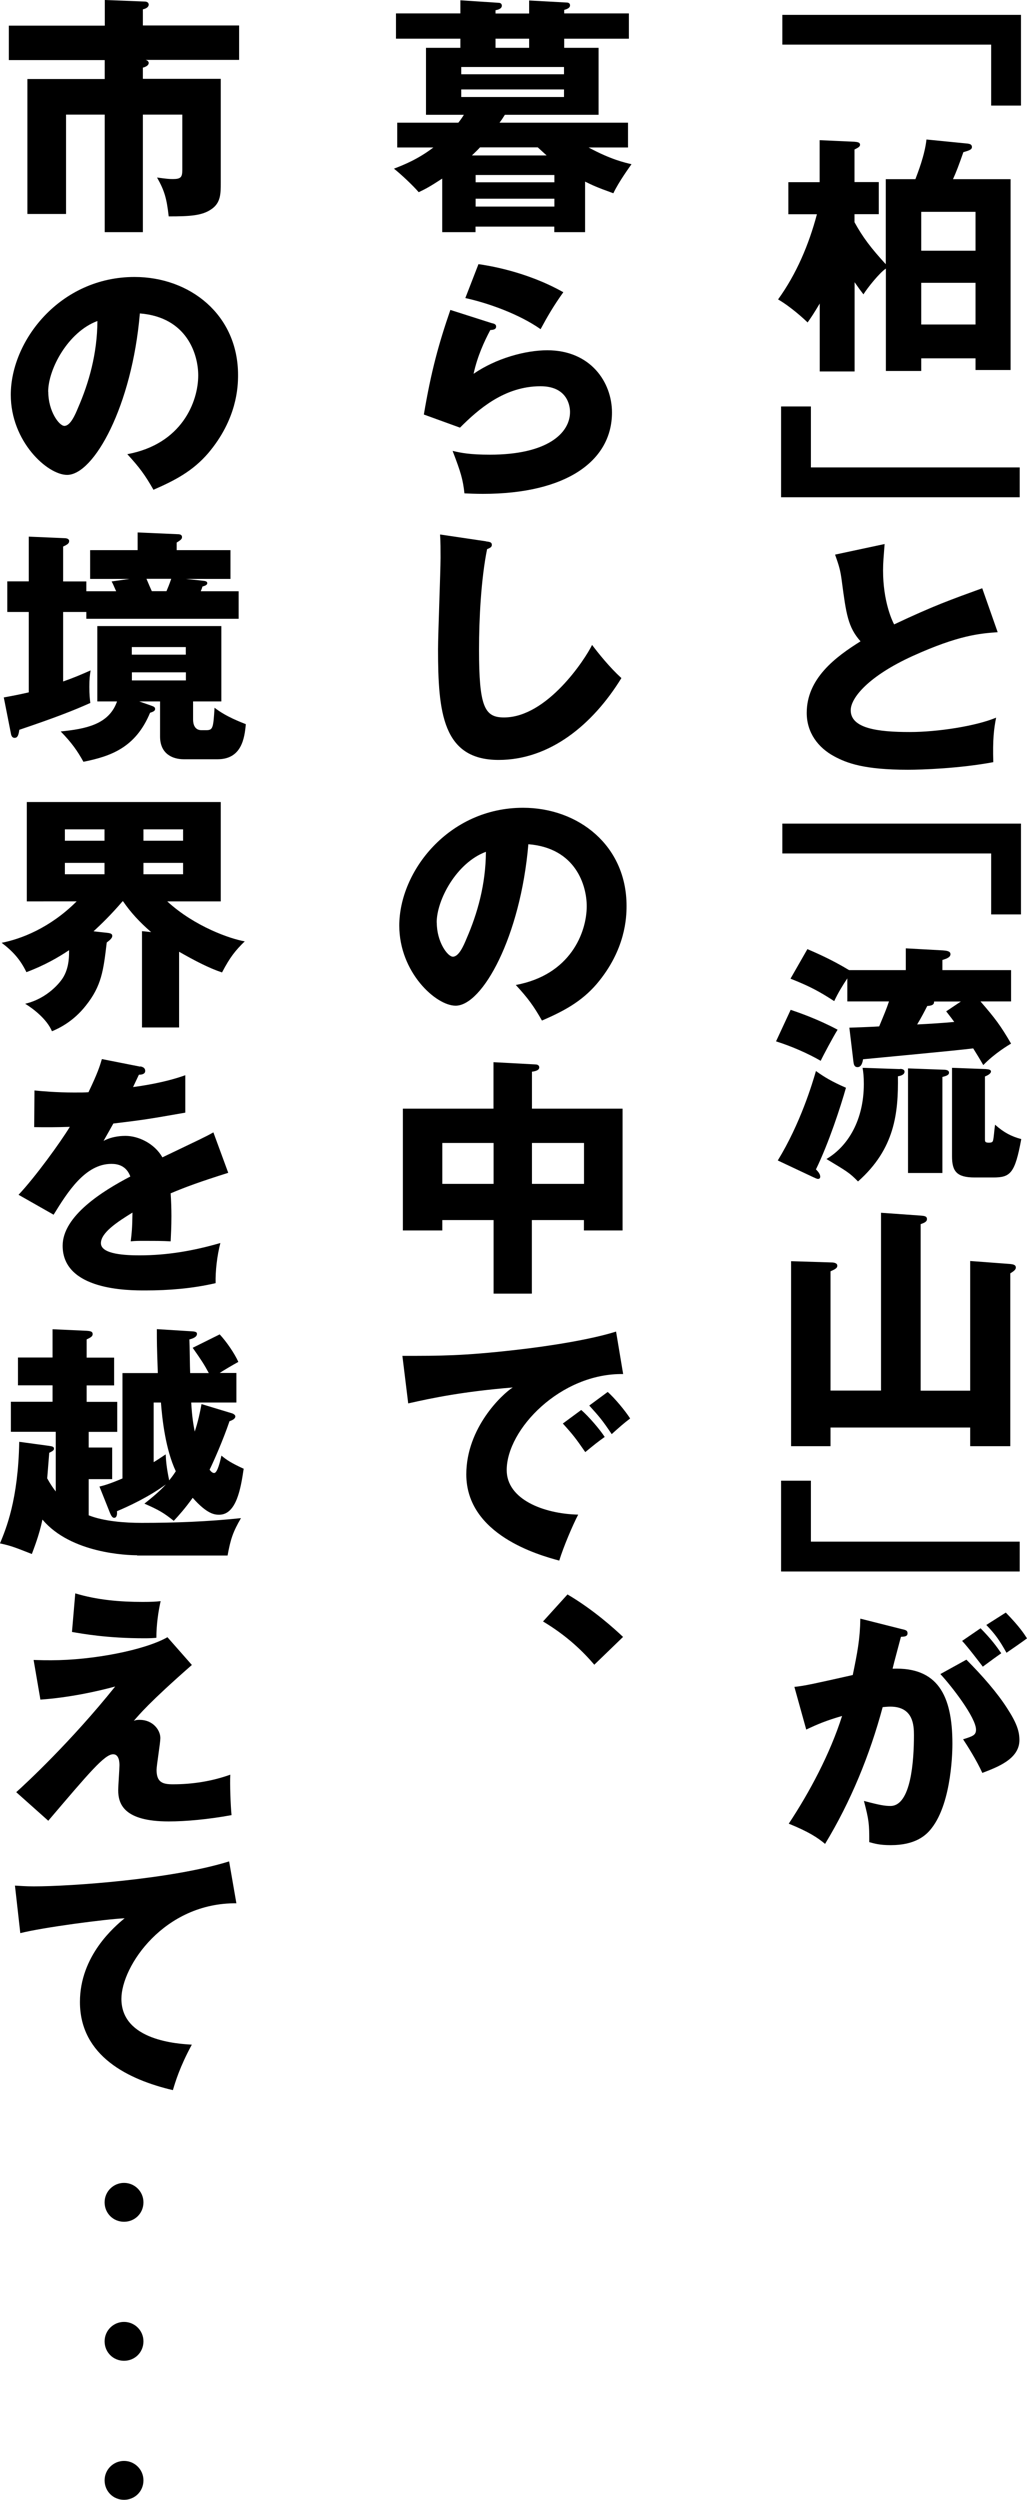 <?xml version="1.0" encoding="UTF-8"?>
<svg id="_レイヤー_2" data-name="レイヤー_2" xmlns="http://www.w3.org/2000/svg" viewBox="0 0 105.74 257.14">
  <g id="_レイヤー_1-2" data-name="レイヤー_1">
    <g>
      <path d="M105.12,1.53v9.33h-3.07v-6.27h-21.5V1.53h24.57Z"/>
      <path d="M91.21,18.43h3.04c.23-.62.96-2.44,1.14-4.08l4.24.42c.16.03.44.05.44.36,0,.23-.21.34-.88.52-.49,1.4-.73,2.03-1.07,2.78h5.93v19.63h-3.61v-1.2h-5.59v1.3h-3.64v-10.53c-.62.39-1.9,1.98-2.31,2.65-.34-.44-.42-.55-.91-1.25v9.18h-3.59v-6.99c-.6,1.01-.86,1.4-1.25,1.95-.31-.31-1.72-1.61-3.04-2.37,1.9-2.63,3.17-5.64,4-8.76h-2.94v-3.3h3.22v-4.32l3.59.16c.34.03.57.08.57.31,0,.18-.16.29-.57.49v3.35h2.5v3.3h-2.5v.83c.86,1.56,1.69,2.65,3.22,4.32v-8.76ZM94.85,25.79h5.59v-4h-5.59v4ZM100.44,29.09h-5.59v4.29h5.59v-4.29Z"/>
      <path d="M80.42,51.14v-9.33h3.07v6.27h21.5v3.07h-24.57Z"/>
      <path d="M102.73,65.03c-1.85.13-4.03.31-8.74,2.44-4.58,2.08-6.4,4.32-6.4,5.59,0,1.87,2.78,2.24,6.08,2.24,2.89,0,6.84-.62,8.89-1.48-.23,1.17-.36,2.24-.29,4.58-3.51.65-7.36.78-8.79.78-4.52,0-6.29-.68-7.59-1.38-1.64-.88-2.83-2.42-2.83-4.47,0-3.54,2.96-5.75,5.54-7.36-1.3-1.46-1.48-2.83-1.92-6.14-.16-1.25-.31-1.66-.7-2.78l5.1-1.09c-.1,1.33-.16,1.9-.16,2.73,0,3.12.91,5.12,1.14,5.54,4.06-1.92,5.9-2.57,9.07-3.72l1.59,4.52Z"/>
      <path d="M105.12,84.73v9.33h-3.07v-6.27h-21.5v-3.07h24.57Z"/>
      <path d="M81.4,103.87c.91.31,2.86.99,4.84,2.05-.44.7-1.51,2.7-1.74,3.2-1.3-.75-3.02-1.51-4.6-2l1.51-3.25ZM80.08,119.37c2.34-3.82,3.56-7.93,3.93-9.2.86.62,1.64,1.09,3.09,1.72-.55,1.95-1.77,5.69-3.09,8.4.29.29.44.52.44.75,0,.16-.1.23-.23.23-.1,0-.26-.08-.55-.21l-3.59-1.69ZM93.26,99.79v-2.24l3.82.21c.31.03.78.05.78.39s-.44.47-.83.6v1.04h7.07v3.22h-3.15c1.51,1.74,2.08,2.5,3.15,4.34-.31.18-1.74,1.04-2.86,2.21-.42-.73-.7-1.17-1.04-1.72-1.79.23-9.72.96-11.34,1.12-.05.31-.16.81-.57.81-.34,0-.39-.31-.42-.55l-.42-3.51c.21,0,2.78-.1,3.07-.13.55-1.33.73-1.74,1.01-2.57h-4.29v-2.37c-.52.78-.96,1.51-1.35,2.34-1.48-.96-2.47-1.51-4.5-2.31l1.74-3.04c.83.36,2.44,1.04,4.29,2.16h5.82ZM92.66,109.95c.16,0,.47.03.47.29,0,.34-.47.44-.68.47.05,3.77-.31,7.46-4.11,10.82-.86-.88-1.09-1.01-3.25-2.31,2.26-1.33,3.85-4.06,3.85-7.72,0-.75-.05-1.2-.13-1.66l3.85.13ZM97.06,110.03c.31,0,.65.03.65.31,0,.26-.31.34-.68.44v9.88h-3.54v-10.76l3.56.13ZM96.17,103.01c.03.36-.26.44-.7.47-.29.57-.6,1.17-1.04,1.9,1.04-.05,2.83-.16,3.82-.26-.21-.29-.31-.42-.83-1.09l1.51-1.01h-2.76ZM101.56,109.98c.13,0,.47.03.47.23,0,.26-.42.44-.62.52v6.45c0,.23,0,.36.39.36.29,0,.39-.05.44-.21.08-.26.13-1.09.21-1.64.88.78,1.64,1.2,2.7,1.48-.65,3.54-1.12,3.95-2.89,3.95h-1.9c-1.85,0-2.34-.62-2.34-2.18v-9.1l3.54.13Z"/>
      <path d="M90.71,143.05v-18.3l4.08.29c.36.03.65.05.65.36,0,.23-.18.36-.65.52v17.13h5.1v-13.34l4.13.31c.21.03.57.05.57.36,0,.16-.08.31-.57.6v17.78h-4.13v-1.92h-14.38v1.92h-4.06v-19.03l4.16.13c.23,0,.6.05.6.34,0,.21-.16.34-.7.57v12.27h5.2Z"/>
      <path d="M80.42,161.64v-9.33h3.07v6.27h21.5v3.07h-24.57Z"/>
      <path d="M92.82,167.57c.47.1.62.16.62.44,0,.34-.34.34-.68.36-.13.52-.73,2.7-.86,3.28,4.6-.18,6.16,2.68,6.16,7.72,0,.42,0,5.98-2.16,8.71-.57.73-1.66,1.72-4.19,1.72-1.14,0-1.66-.16-2.21-.31,0-1.9-.03-2.24-.55-4.24,1.64.44,2.18.52,2.73.52,2.13,0,2.42-4.68,2.42-7.28,0-1.04-.08-2.94-2.44-2.94-.26,0-.52.03-.78.05-1.33,4.94-3.28,9.7-5.93,14.07-.78-.65-1.69-1.25-3.74-2.08,2.13-3.22,4.24-7.15,5.49-11.08-1.61.47-2.44.81-3.69,1.4l-1.22-4.39c1.04-.1,2.18-.36,6.01-1.22.47-2.29.75-3.69.78-5.8l4.24,1.07ZM99.5,170.72c1.64,1.64,3.2,3.43,4.21,5.02.96,1.48,1.25,2.34,1.25,3.25,0,1.95-2.26,2.78-3.82,3.38-.57-1.27-1.56-2.83-1.98-3.46.99-.31,1.33-.42,1.33-.99,0-1.25-2.55-4.52-3.67-5.72l2.68-1.48ZM100.96,167.49c1.14,1.17,1.61,1.82,2.13,2.57-.6.42-.73.52-1.9,1.38-.26-.34-1.56-2.05-2.13-2.65l1.9-1.3ZM103.56,165.88c1.43,1.46,1.92,2.24,2.18,2.65-.57.42-1.51,1.07-2.11,1.48-.73-1.3-1.17-1.92-2.08-2.86l2-1.27Z"/>
      <path d="M47.41.03l3.95.26c.16,0,.31.1.31.29,0,.31-.36.42-.65.47v.34h3.46V.05l3.85.21c.16,0,.36.05.36.29,0,.29-.34.39-.6.47v.36h6.66v2.6h-6.66v.94h3.54v6.89h-9.65c-.16.26-.36.57-.55.81h13.23v2.55h-4.06c2.31,1.25,3.74,1.56,4.42,1.72-.16.23-1.3,1.79-1.87,2.99-1.72-.62-2.16-.83-2.91-1.2v5.2h-3.17v-.57h-8.11v.57h-3.43v-5.51c-1.27.83-1.72,1.07-2.42,1.4-.6-.7-1.85-1.87-2.55-2.42.94-.36,2.47-.96,4.06-2.18h-3.72v-2.55h6.29c.31-.39.42-.57.57-.81h-3.9v-6.89h3.54v-.94h-6.63V1.38h6.63V.03ZM58.07,7.64v-.75h-10.58v.75h10.58ZM47.49,9.2v.78h10.58v-.78h-10.58ZM56.28,15.99c-.57-.52-.75-.68-.91-.83h-5.95c-.26.29-.55.55-.83.83h7.7ZM57.08,18.75v-.75h-8.11v.75h8.11ZM48.97,20.44v.81h8.11v-.81h-8.11ZM54.48,3.98h-3.46v.94h3.46v-.94Z"/>
      <path d="M50.69,33.25c.18.05.39.1.39.34,0,.31-.31.34-.6.36-.62,1.17-1.33,2.7-1.72,4.5,2.31-1.59,5.33-2.42,7.59-2.42,4.47,0,6.66,3.3,6.66,6.4,0,4.97-4.68,8.37-13.29,8.37-.75,0-1.4-.03-1.9-.05-.16-1.43-.36-2.13-1.22-4.37.88.21,1.79.39,3.85.39,5.9,0,8.24-2.21,8.24-4.39,0-.75-.36-2.65-3.04-2.65-3.72,0-6.42,2.39-8.29,4.26l-3.72-1.35c.75-4.45,1.53-7.28,2.73-10.76l4.32,1.38ZM49.26,27.17c.91.13,4.91.73,8.74,2.89-.99,1.38-1.64,2.5-2.34,3.8-2.18-1.53-5.36-2.68-7.75-3.2l1.35-3.48Z"/>
      <path d="M50.04,55.69c.39.05.6.08.6.36,0,.23-.18.31-.49.44-.62,3.07-.83,7.18-.83,10.32,0,5.9.57,6.99,2.57,6.99,4.45,0,8.37-6.01,9.07-7.46.65.86,1.79,2.29,3.02,3.41-2.96,4.81-7.38,8.42-12.64,8.42-5.77,0-6.24-4.89-6.24-11.39,0-1.51.26-8.09.26-9.41,0-.75,0-1.64-.05-2.39l4.73.7Z"/>
      <path d="M53.1,101.32c5.64-1.04,7.31-5.41,7.31-8.11,0-2.11-1.12-5.98-6.01-6.37-.81,9.52-4.73,16.61-7.49,16.61-2.03,0-5.8-3.43-5.8-8.24,0-5.59,5.1-12.12,12.74-12.12,5.69,0,10.66,3.87,10.66,10.09,0,1.2-.1,4.52-3.07,8.03-1.59,1.85-3.43,2.81-5.64,3.77-.86-1.51-1.43-2.29-2.7-3.67ZM44.97,94.9c0,2,1.12,3.51,1.66,3.51.62,0,1.12-1.17,1.4-1.85,1.12-2.57,1.98-5.56,2-8.94-3.02,1.12-5.07,4.94-5.07,7.28Z"/>
      <path d="M54.77,133.07h-3.95v-7.57h-5.28v1.07h-4.06v-12.53h9.33v-4.78l4.29.23c.13,0,.42.03.42.31s-.36.39-.75.44v3.8h9.33v12.53h-3.98v-1.07h-5.36v7.57ZM50.82,117.57h-5.28v4.21h5.28v-4.21ZM54.77,121.78h5.36v-4.21h-5.36v4.21Z"/>
      <path d="M64.16,141.34c-6.42-.1-11.99,5.67-11.99,9.88,0,3.02,3.82,4.5,7.36,4.58-.57,1.09-1.51,3.3-1.95,4.73-2.11-.57-9.57-2.65-9.57-8.87,0-4.81,3.72-8.27,4.78-8.94-5.1.42-8.24,1.07-10.76,1.64l-.6-4.89c3.98,0,6.24,0,11.57-.6,3.77-.42,7.98-1.12,10.43-1.9l.73,4.37ZM59.84,145.03c.78.68,1.9,1.98,2.42,2.78-.73.52-1.09.81-2,1.56-.99-1.43-1.25-1.77-2.31-2.94l1.9-1.4ZM62.57,143.18c.73.65,1.79,1.92,2.31,2.73-.65.49-1.09.88-1.9,1.61-.96-1.43-1.25-1.77-2.31-2.94l1.9-1.4Z"/>
      <path d="M61.19,171.24c-1.14-1.33-2.76-2.94-5.28-4.45l2.52-2.78c2.7,1.59,4.84,3.54,5.72,4.37l-2.96,2.86Z"/>
      <path d="M14.72,8.11h8.01v10.69c0,1.09,0,2.03-.91,2.68-.96.7-2.21.78-4.45.78-.21-1.87-.44-2.65-1.2-4,.94.13,1.25.16,1.61.16.83,0,.99-.18.99-.94v-5.69h-4.06v12.09h-3.93v-12.09h-3.98v10.22h-3.98v-13.88h7.96v-1.95H.91v-3.54h9.88V0l4.13.16c.16,0,.39.08.39.31,0,.29-.34.44-.6.49v1.66h9.91v3.54h-9.62c.16.05.31.16.31.31,0,.29-.36.42-.6.49v1.14Z"/>
      <path d="M13.1,46.72c5.64-1.04,7.31-5.41,7.31-8.11,0-2.11-1.12-5.98-6.01-6.37-.81,9.52-4.73,16.61-7.49,16.61-2.03,0-5.8-3.43-5.8-8.24,0-5.59,5.1-12.12,12.74-12.12,5.69,0,10.66,3.87,10.66,10.09,0,1.2-.1,4.52-3.07,8.03-1.59,1.85-3.43,2.81-5.64,3.77-.86-1.51-1.43-2.29-2.7-3.67ZM4.97,40.3c0,2,1.12,3.51,1.66,3.51.62,0,1.12-1.17,1.4-1.85,1.12-2.57,1.98-5.56,2-8.94-3.02,1.12-5.07,4.94-5.07,7.28Z"/>
      <path d="M.39,71.74c.99-.18,1.56-.29,2.57-.52v-8.27H.75v-3.15h2.21v-4.6l3.72.16c.13,0,.44.05.44.29s-.16.36-.62.57v3.59h2.39v1.01h3.07c-.29-.65-.36-.83-.47-1.01l1.85-.26h-4.06v-2.96h4.89v-1.82l4.13.18c.21,0,.44.05.44.29,0,.18-.08.29-.55.57v.78h5.54v2.96h-4.6l1.69.18c.29.03.52.05.52.26s-.31.29-.49.34c-.08.23-.1.31-.18.49h3.9v2.83h-15.68v-.7h-2.39v7.15c1.12-.39,1.9-.73,2.83-1.14-.08.49-.13.86-.13,1.69s.05,1.25.1,1.66c-1.74.78-3.61,1.51-7.31,2.76-.08.52-.16.83-.49.83-.21,0-.31-.16-.36-.36l-.75-3.8ZM14.33,72.15l1.2.42c.29.1.44.16.44.36s-.21.29-.52.39c-1.48,3.56-4,4.47-6.86,5.04-.62-1.12-1.2-1.95-2.34-3.12,2.55-.26,4.97-.7,5.8-3.09h-2.03v-7.75h12.77v7.75h-2.91v1.87c0,.47.16,1.09.86,1.09h.49c.7,0,.73-.23.86-2.31,1.2.94,2.78,1.51,3.22,1.69-.13,1.46-.44,3.61-2.91,3.61h-3.48c-1.07,0-2.44-.49-2.44-2.34v-3.61h-2.13ZM13.57,67.34h5.56v-.78h-5.56v.78ZM19.14,69.16h-5.56v.83h5.56v-.83ZM15.08,59.54c.18.44.47,1.09.55,1.27h1.51c.13-.31.26-.6.49-1.27h-2.55Z"/>
      <path d="M18.44,105.69h-3.82v-9.91l.94.1c-1.2-1.04-2.11-2.03-2.89-3.17h-.05c-1.2,1.4-2.18,2.34-2.99,3.09l1.46.16c.18.03.47.05.47.31,0,.29-.42.55-.57.68-.34,2.86-.52,4.45-2.16,6.5-1.33,1.69-2.86,2.37-3.48,2.63-.52-1.25-1.95-2.34-2.76-2.83,2.26-.52,3.67-2.21,4-2.86.55-1.01.52-2.16.52-2.65-1.09.73-2.52,1.56-4.39,2.26-.62-1.27-1.35-2.11-2.55-3.02,2-.39,4.99-1.53,7.72-4.26H2.76v-10.22h19.97v10.22h-5.51c2.83,2.6,6.53,3.87,7.98,4.11-.96.94-1.51,1.61-2.34,3.2-1.33-.44-2.83-1.22-4.42-2.13v7.8ZM10.76,85.31h-4.08v1.17h4.08v-1.17ZM10.76,88.76h-4.08v1.17h4.08v-1.17ZM14.77,86.48h4.08v-1.17h-4.08v1.17ZM14.77,89.93h4.08v-1.17h-4.08v1.17Z"/>
      <path d="M14.43,109.69c.16.03.52.1.52.47s-.47.39-.65.39l-.6,1.27c.75-.1,3.22-.44,5.38-1.22v3.85c-3.87.68-4.34.75-7.41,1.12-.31.55-.36.65-1.01,1.79.94-.52,2.05-.52,2.26-.52,1.33,0,2.99.78,3.8,2.21,3.85-1.85,4.29-2.03,5.25-2.57l1.53,4.16c-2.89.91-4.39,1.46-5.93,2.11.05.75.08,1.56.08,2.34,0,1.17-.05,1.9-.08,2.6-.83-.05-1.77-.05-2.6-.05s-.99,0-1.51.05c.1-.83.16-1.35.18-2.96-1.61.99-3.25,2.08-3.25,3.15,0,1.17,2.65,1.25,3.98,1.25,2.86,0,5.56-.47,8.32-1.27-.34,1.3-.52,2.89-.49,4.13-2.37.55-4.81.75-7.25.75-1.74,0-8.5,0-8.5-4.6,0-3.07,4.13-5.64,6.97-7.12-.42-1.14-1.33-1.3-1.95-1.3-2.7,0-4.52,2.91-5.95,5.23l-3.61-2.05c1.72-1.82,4.32-5.41,5.28-6.99-1.4.05-2.55.05-3.67.03l.03-3.77c.81.08,2.31.21,4.08.21.75,0,1.07,0,1.48-.03.96-2,1.17-2.7,1.38-3.41l3.95.78Z"/>
      <path d="M14.12,159.98c-.99,0-6.81-.18-9.75-3.67-.34,1.64-.91,3.04-1.09,3.54-1.61-.62-2.05-.83-3.28-1.09.62-1.51,1.87-4.45,1.98-10.45l3.09.42c.31.05.49.08.49.29s-.29.31-.49.42c-.03.42-.18,2.26-.21,2.63.34.62.62,1.01.88,1.35v-6.14H1.12v-3.09h4.29v-1.69H1.85v-2.86h3.56v-2.91l3.51.16c.42.03.62.08.62.34,0,.23-.18.34-.62.55v1.87h2.83v2.86h-2.83v1.69h3.15v3.09h-2.94v1.61h2.42v3.25h-2.42v3.72c1.56.62,3.72.78,5.46.78,3.41,0,6.84-.13,10.22-.49-.83,1.43-1.07,2.16-1.38,3.85h-9.31ZM23.92,145.39c.13.05.31.16.31.31,0,.23-.29.39-.6.49-.65,1.92-1.64,4.16-2.05,4.99.13.18.29.34.47.34.34,0,.62-1.22.75-1.79.52.44,1.04.78,2.29,1.35-.29,1.95-.73,4.73-2.52,4.73-.44,0-1.22-.03-2.73-1.74-.78,1.09-1.46,1.85-1.95,2.37-1.01-.81-1.53-1.12-3.02-1.77.75-.6,1.56-1.25,2.21-1.98-1.77,1.3-3.85,2.26-5.04,2.76.03.21.03.68-.29.68-.21,0-.34-.31-.42-.49l-1.09-2.73c.36-.08.96-.23,2.37-.83v-10.84h3.64c-.1-2.91-.1-3.04-.1-4.52l3.69.23c.34.03.44.1.44.26,0,.34-.47.49-.78.57.03.55.05,2.96.08,3.46h1.92c-.49-.91-.78-1.35-1.66-2.6l2.78-1.38c.68.73,1.51,1.92,1.92,2.83-.65.36-1.64.94-1.92,1.14h1.72v3.04h-4.65c.08,1.51.23,2.31.36,2.99.36-1.07.55-2.03.7-2.83l3.17.96ZM15.81,150.41c.39-.23.62-.39,1.25-.81.03.65.08,1.33.36,2.68.18-.23.39-.49.68-.94-1.07-2.29-1.4-5.38-1.53-7.07h-.75v6.14Z"/>
      <path d="M19.76,171.26c-4.42,3.87-5.46,5.15-5.98,5.75.23-.08.31-.1.6-.1,1.35,0,2.13,1.04,2.13,1.87,0,.52-.39,2.81-.39,3.28,0,1.3.65,1.48,1.69,1.48,2,0,4-.31,5.9-.99-.05.99.03,3.17.13,4.16-2.39.44-4.73.65-6.47.65-4.65,0-5.2-1.82-5.2-3.22,0-.42.13-2.18.13-2.55,0-.21,0-1.14-.65-1.14-.88,0-2.47,1.9-6.68,6.84l-3.3-2.94c.99-.88,5.67-5.23,10.19-10.87-1.79.49-4.71,1.14-7.7,1.35l-.7-4.08c.86.03,1.27.03,1.82.03,4.26,0,9.62-1.04,11.96-2.37l2.52,2.86ZM7.75,163.9c2.24.68,4.6.88,6.94.88.94,0,1.4-.03,1.85-.08-.23,1.01-.44,2.39-.44,3.77-.31.03-.68.05-1.2.05-3.9,0-6.42-.47-7.49-.65l.34-3.98Z"/>
      <path d="M24.36,195.78c-7.44-.08-11.86,6.45-11.86,9.83,0,4.32,5.88,4.63,7.25,4.71-1.25,2.31-1.69,3.82-1.95,4.68-4.55-1.07-9.57-3.48-9.57-9.07,0-4.78,3.59-7.77,4.6-8.61-2.03.1-8.4.94-10.74,1.53l-.55-4.89c.57.03,1.12.08,1.95.08,3.82,0,14.2-.73,20.1-2.57l.75,4.32Z"/>
      <path d="M12.77,228.54c-1.12,0-2-.88-2-2s.91-2,2-2,2,.88,2,2-.88,2-2,2Z"/>
      <path d="M12.77,242.84c-1.12,0-2-.88-2-2s.91-2,2-2,2,.88,2,2-.88,2-2,2Z"/>
      <path d="M12.77,257.14c-1.12,0-2-.88-2-2s.91-2,2-2,2,.88,2,2-.88,2-2,2Z"/>
    </g>
  </g>
</svg>